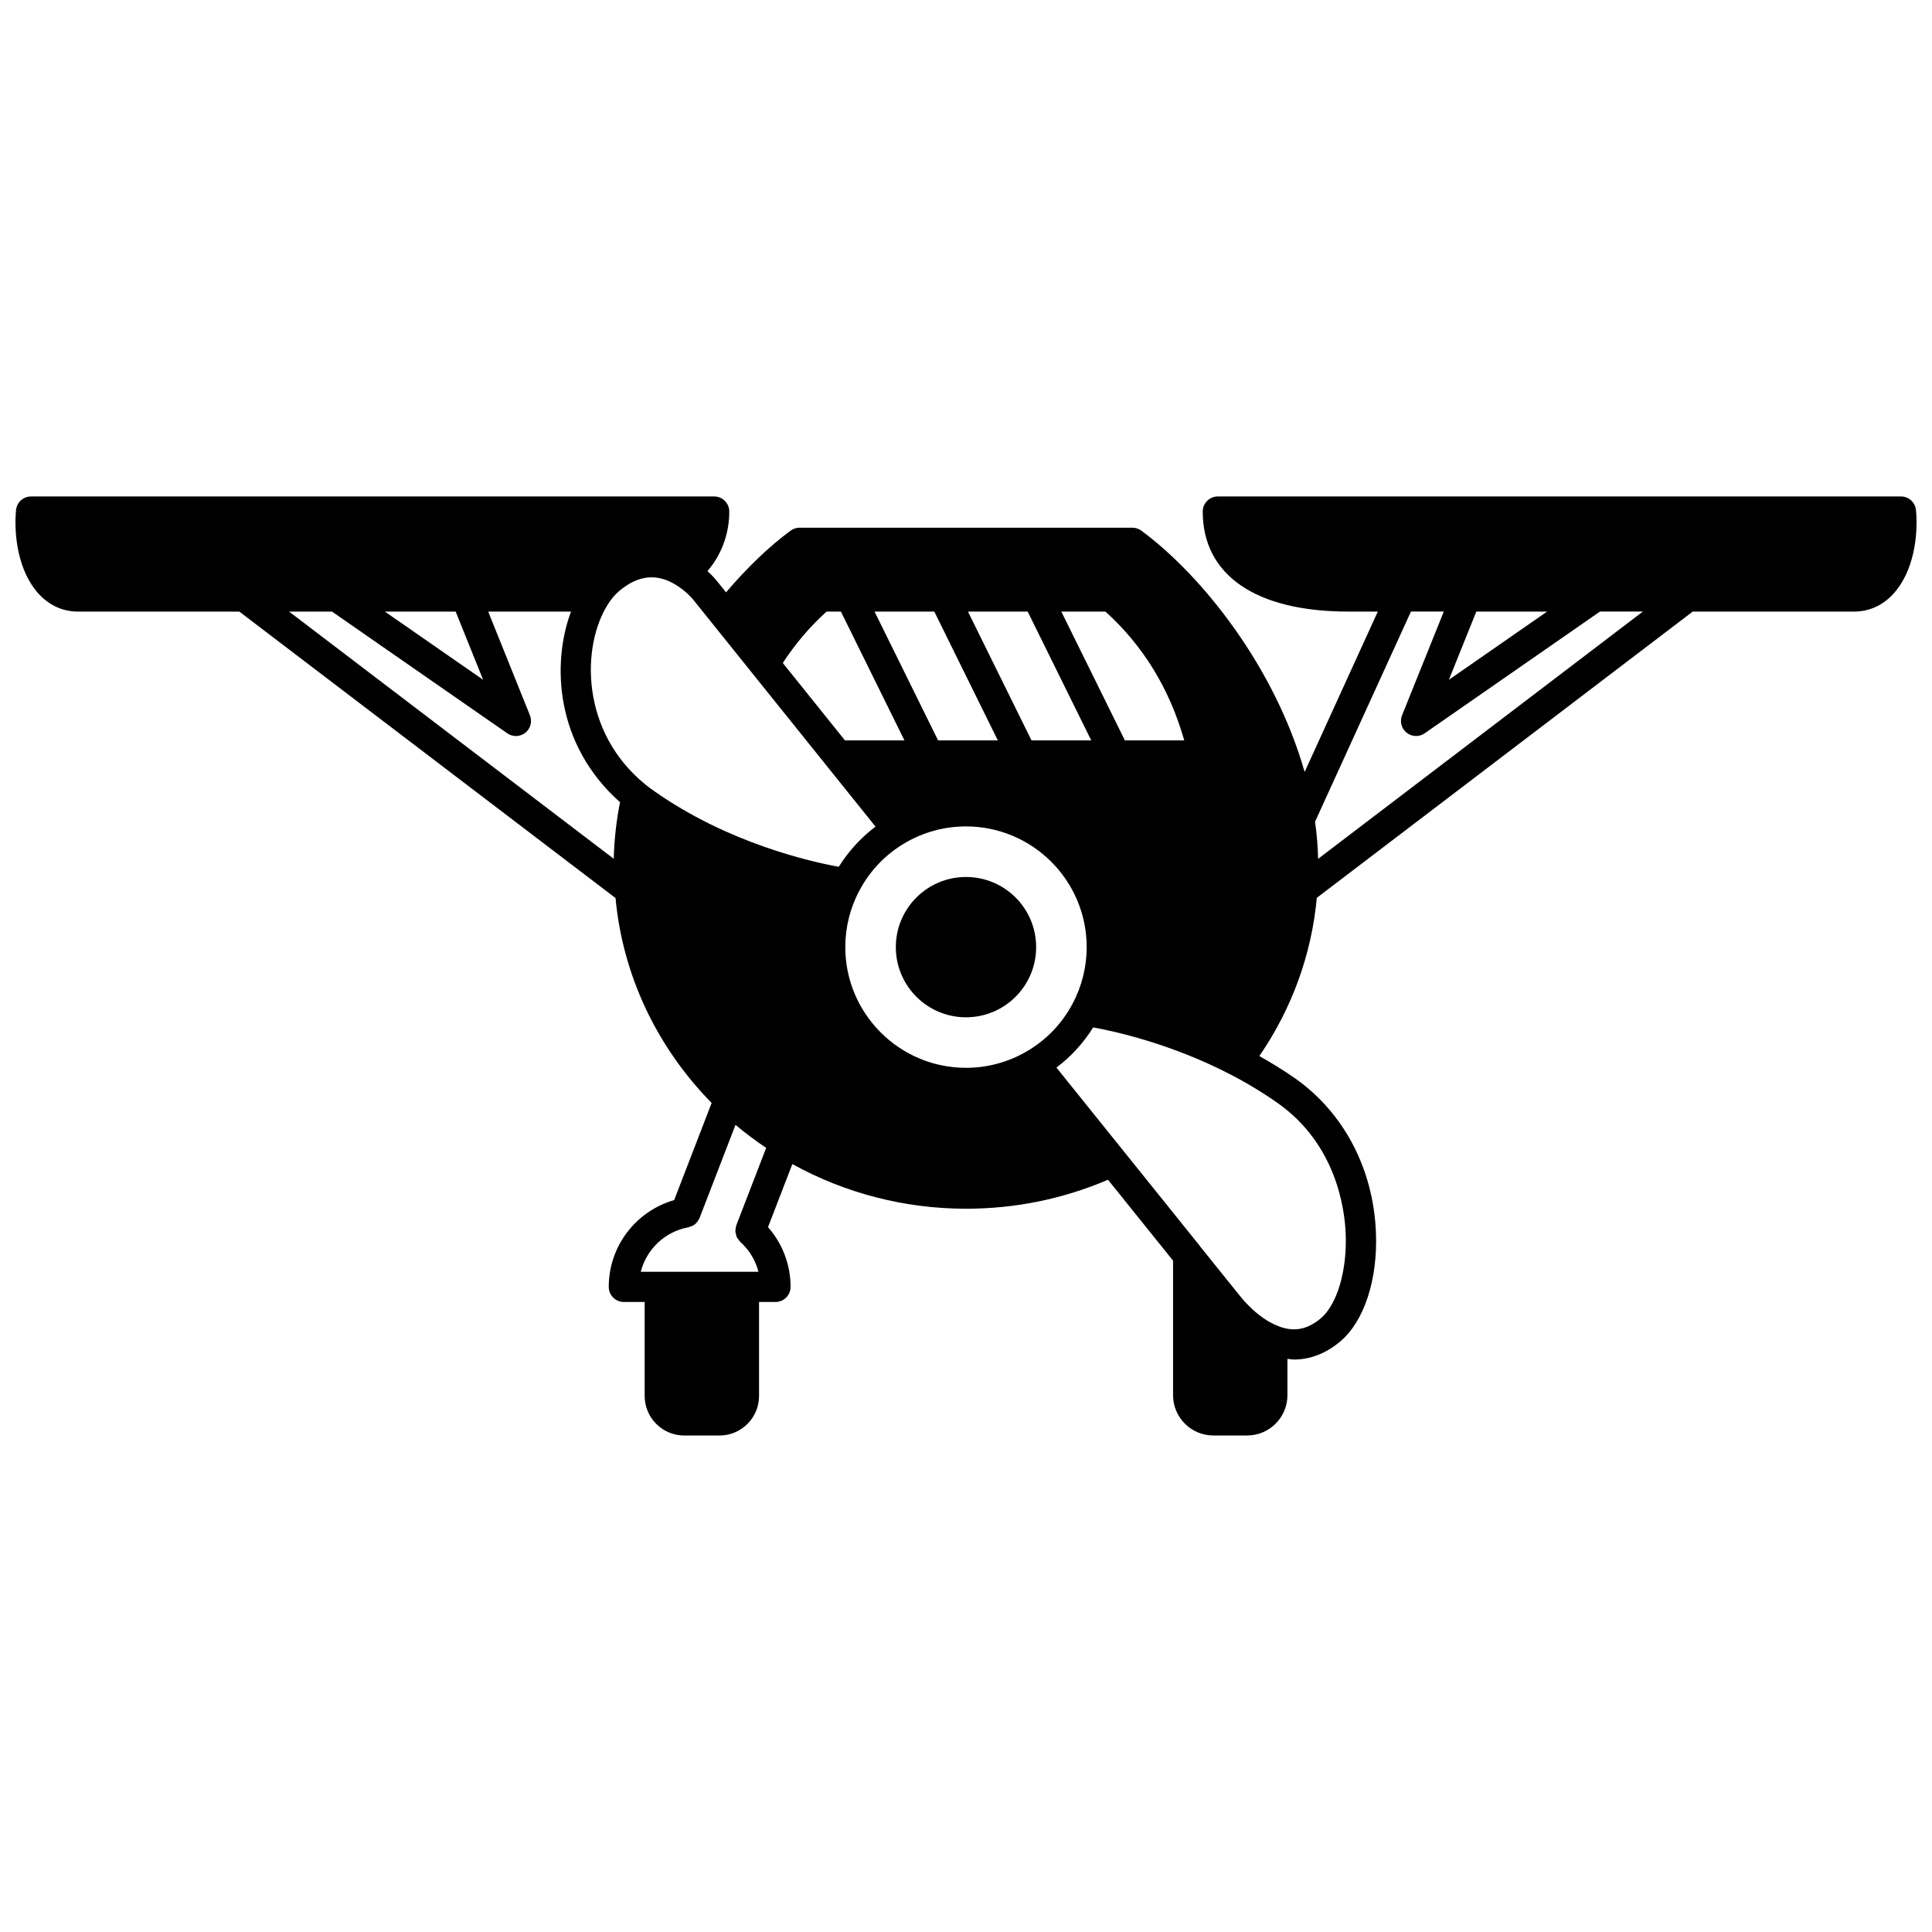<?xml version="1.0" encoding="UTF-8"?>
<!-- Uploaded to: SVG Repo, www.svgrepo.com, Generator: SVG Repo Mixer Tools -->
<svg width="800px" height="800px" version="1.1" viewBox="144 144 512 512" xmlns="http://www.w3.org/2000/svg">
 <defs>
  <clipPath id="a">
   <path d="m148.09 275h503.81v250h-503.81z"/>
  </clipPath>
 </defs>
 <path d="m418.59 395c0 10.27-8.324 18.594-18.594 18.594-10.27 0-18.594-8.324-18.594-18.594s8.324-18.59 18.594-18.59c10.27 0 18.594 8.32 18.594 18.59"/>
 <g clip-path="url(#a)">
  <path d="m651.76 279.21c-0.188-2.066-1.914-3.644-3.984-3.644h-181.04c-2.207 0-4 1.793-4 4 0 16.844 14.062 26.508 38.582 26.508h7.816l-19.395 42.508c-7.863-27.688-26.988-51.91-43.262-63.949-0.688-0.508-1.52-0.785-2.379-0.785h-88.203c-0.852 0-1.684 0.273-2.371 0.777-5.727 4.211-11.566 9.848-17.117 16.355l-2.535-3.156c-0.145-0.184-0.992-1.203-2.387-2.481 3.711-4.312 5.781-9.836 5.781-15.777 0-2.207-1.793-4-4-4h-181.04c-2.07 0-3.797 1.578-3.981 3.641-0.617 6.863 0.637 16.289 6 22.16 2.82 3.078 6.418 4.707 10.418 4.707h42.754l99.707 75.914c1.883 20.336 10.852 39.43 25.469 54.309l-9.93 25.734c-10.152 2.941-17.336 12.215-17.336 23.008 0 2.207 1.793 4 4 4h5.519v24.91c0 5.777 4.699 10.477 10.477 10.477h9.355c5.773 0 10.477-4.699 10.477-10.477v-24.91h4.359c2.207 0 4-1.793 4-4 0-5.871-2.16-11.496-5.981-15.832l6.449-16.719c13.98 7.731 29.781 11.836 46.031 11.836 13.098 0 25.734-2.602 37.621-7.676l17.242 21.438v35.656c0 5.887 4.789 10.676 10.676 10.676h8.957c5.887 0 10.676-4.789 10.676-10.676v-9.633c0.582 0.055 1.168 0.18 1.746 0.18 4.309 0 8.465-1.609 12.266-4.801 6.352-5.356 9.973-16.465 9.438-28.996-0.715-16.77-8.496-31.586-21.348-40.668-3.082-2.168-6.293-4.121-9.543-5.965 8.617-12.547 13.844-26.918 15.227-41.926l99.625-75.859h42.754c4 0 7.602-1.629 10.414-4.707 5.363-5.867 6.617-15.297 6-22.156zm-116.52 26.863h18.758l-26.031 18.078zm-263.21 18.074-26.035-18.074h18.758zm33.047-19.961c0.867-1.398 1.895-2.606 3.016-3.57 5.062-4.25 10.012-4.758 15.152-1.539 2.676 1.66 4.371 3.727 4.387 3.746l48.391 60.242c-3.887 2.918-7.16 6.535-9.746 10.645-7.25-1.312-29.316-6.227-48.953-20.09-0.734-0.516-1.473-1.066-2.144-1.598-17.469-14.062-17.102-36.797-10.102-47.836zm137.03 36.031-16.848-34.145h11.688c10 9.02 17.008 20.484 20.891 34.145zm-25.766-34.145 16.848 34.145h-15.828l-16.844-34.145zm-24.746 0 16.844 34.145h-15.836l-16.844-34.145zm-28.547 0h3.797l16.844 34.145h-15.762l-16.48-20.52c3.246-4.984 7.113-9.57 11.602-13.625zm53.078 116.54c-4.875 2.859-10.453 4.371-16.129 4.371-17.637 0-31.988-14.352-31.988-31.988 0-5.266 1.301-10.461 3.769-15.039 2.777-5.242 6.953-9.59 12.078-12.574 0 0 0.004 0 0.008-0.004 4.875-2.859 10.453-4.371 16.129-4.371 17.637 0 31.988 14.352 31.988 31.988 0 5.266-1.301 10.461-3.769 15.039-2.777 5.242-6.953 9.586-12.086 12.578zm-184.15-116.54 46.473 32.27c0.688 0.48 1.484 0.715 2.277 0.715 0.883 0 1.762-0.293 2.496-0.871 1.379-1.098 1.875-2.981 1.215-4.617l-11.062-27.496h21.945c-5.152 13.777-4.195 35.254 12.992 50.523-0.988 4.984-1.543 10.008-1.66 14.988l-86.043-65.512zm94.418 163.18c0.059-0.012 0.105-0.051 0.164-0.062 0.43-0.102 0.836-0.258 1.207-0.484 0.035-0.023 0.078-0.031 0.117-0.055 0.383-0.258 0.707-0.586 0.988-0.973 0.082-0.117 0.141-0.242 0.211-0.367 0.109-0.184 0.234-0.344 0.316-0.547l9.516-24.668c2.594 2.18 5.301 4.215 8.129 6.102l-7.918 20.527c-0.008 0.023-0.004 0.051-0.012 0.074-0.109 0.297-0.121 0.605-0.156 0.91-0.023 0.211-0.098 0.418-0.082 0.629 0.012 0.246 0.109 0.48 0.168 0.723 0.059 0.258 0.082 0.52 0.191 0.754 0.082 0.188 0.238 0.336 0.355 0.508 0.172 0.266 0.328 0.535 0.562 0.75 0.02 0.02 0.027 0.043 0.047 0.062 2.363 2.106 4.019 4.867 4.797 7.894h-31.188c1.523-5.934 6.352-10.625 12.586-11.777zm174.22 1.578c0.418 9.805-2.234 18.859-6.594 22.535-3.633 3.055-7.25 3.695-11.398 2.023-5.793-2.281-10.117-8.07-10.27-8.266l-10.336-12.84c-0.027-0.035-0.031-0.074-0.055-0.113l-37.996-47.254c3.887-2.914 7.16-6.527 9.742-10.641 5.727 1.039 20.668 4.316 36.34 12.453 4.316 2.219 8.559 4.785 12.594 7.625 15.359 10.848 17.691 27.723 17.973 34.477zm-7.301-99.234c-0.078-3.215-0.34-6.5-0.812-9.836l25.414-55.691h8.703l-11.062 27.492c-0.66 1.641-0.164 3.519 1.215 4.617 0.727 0.578 1.605 0.871 2.496 0.871 0.797 0 1.59-0.234 2.277-0.715l46.473-32.27h11.367z"/>
 </g>
</svg>